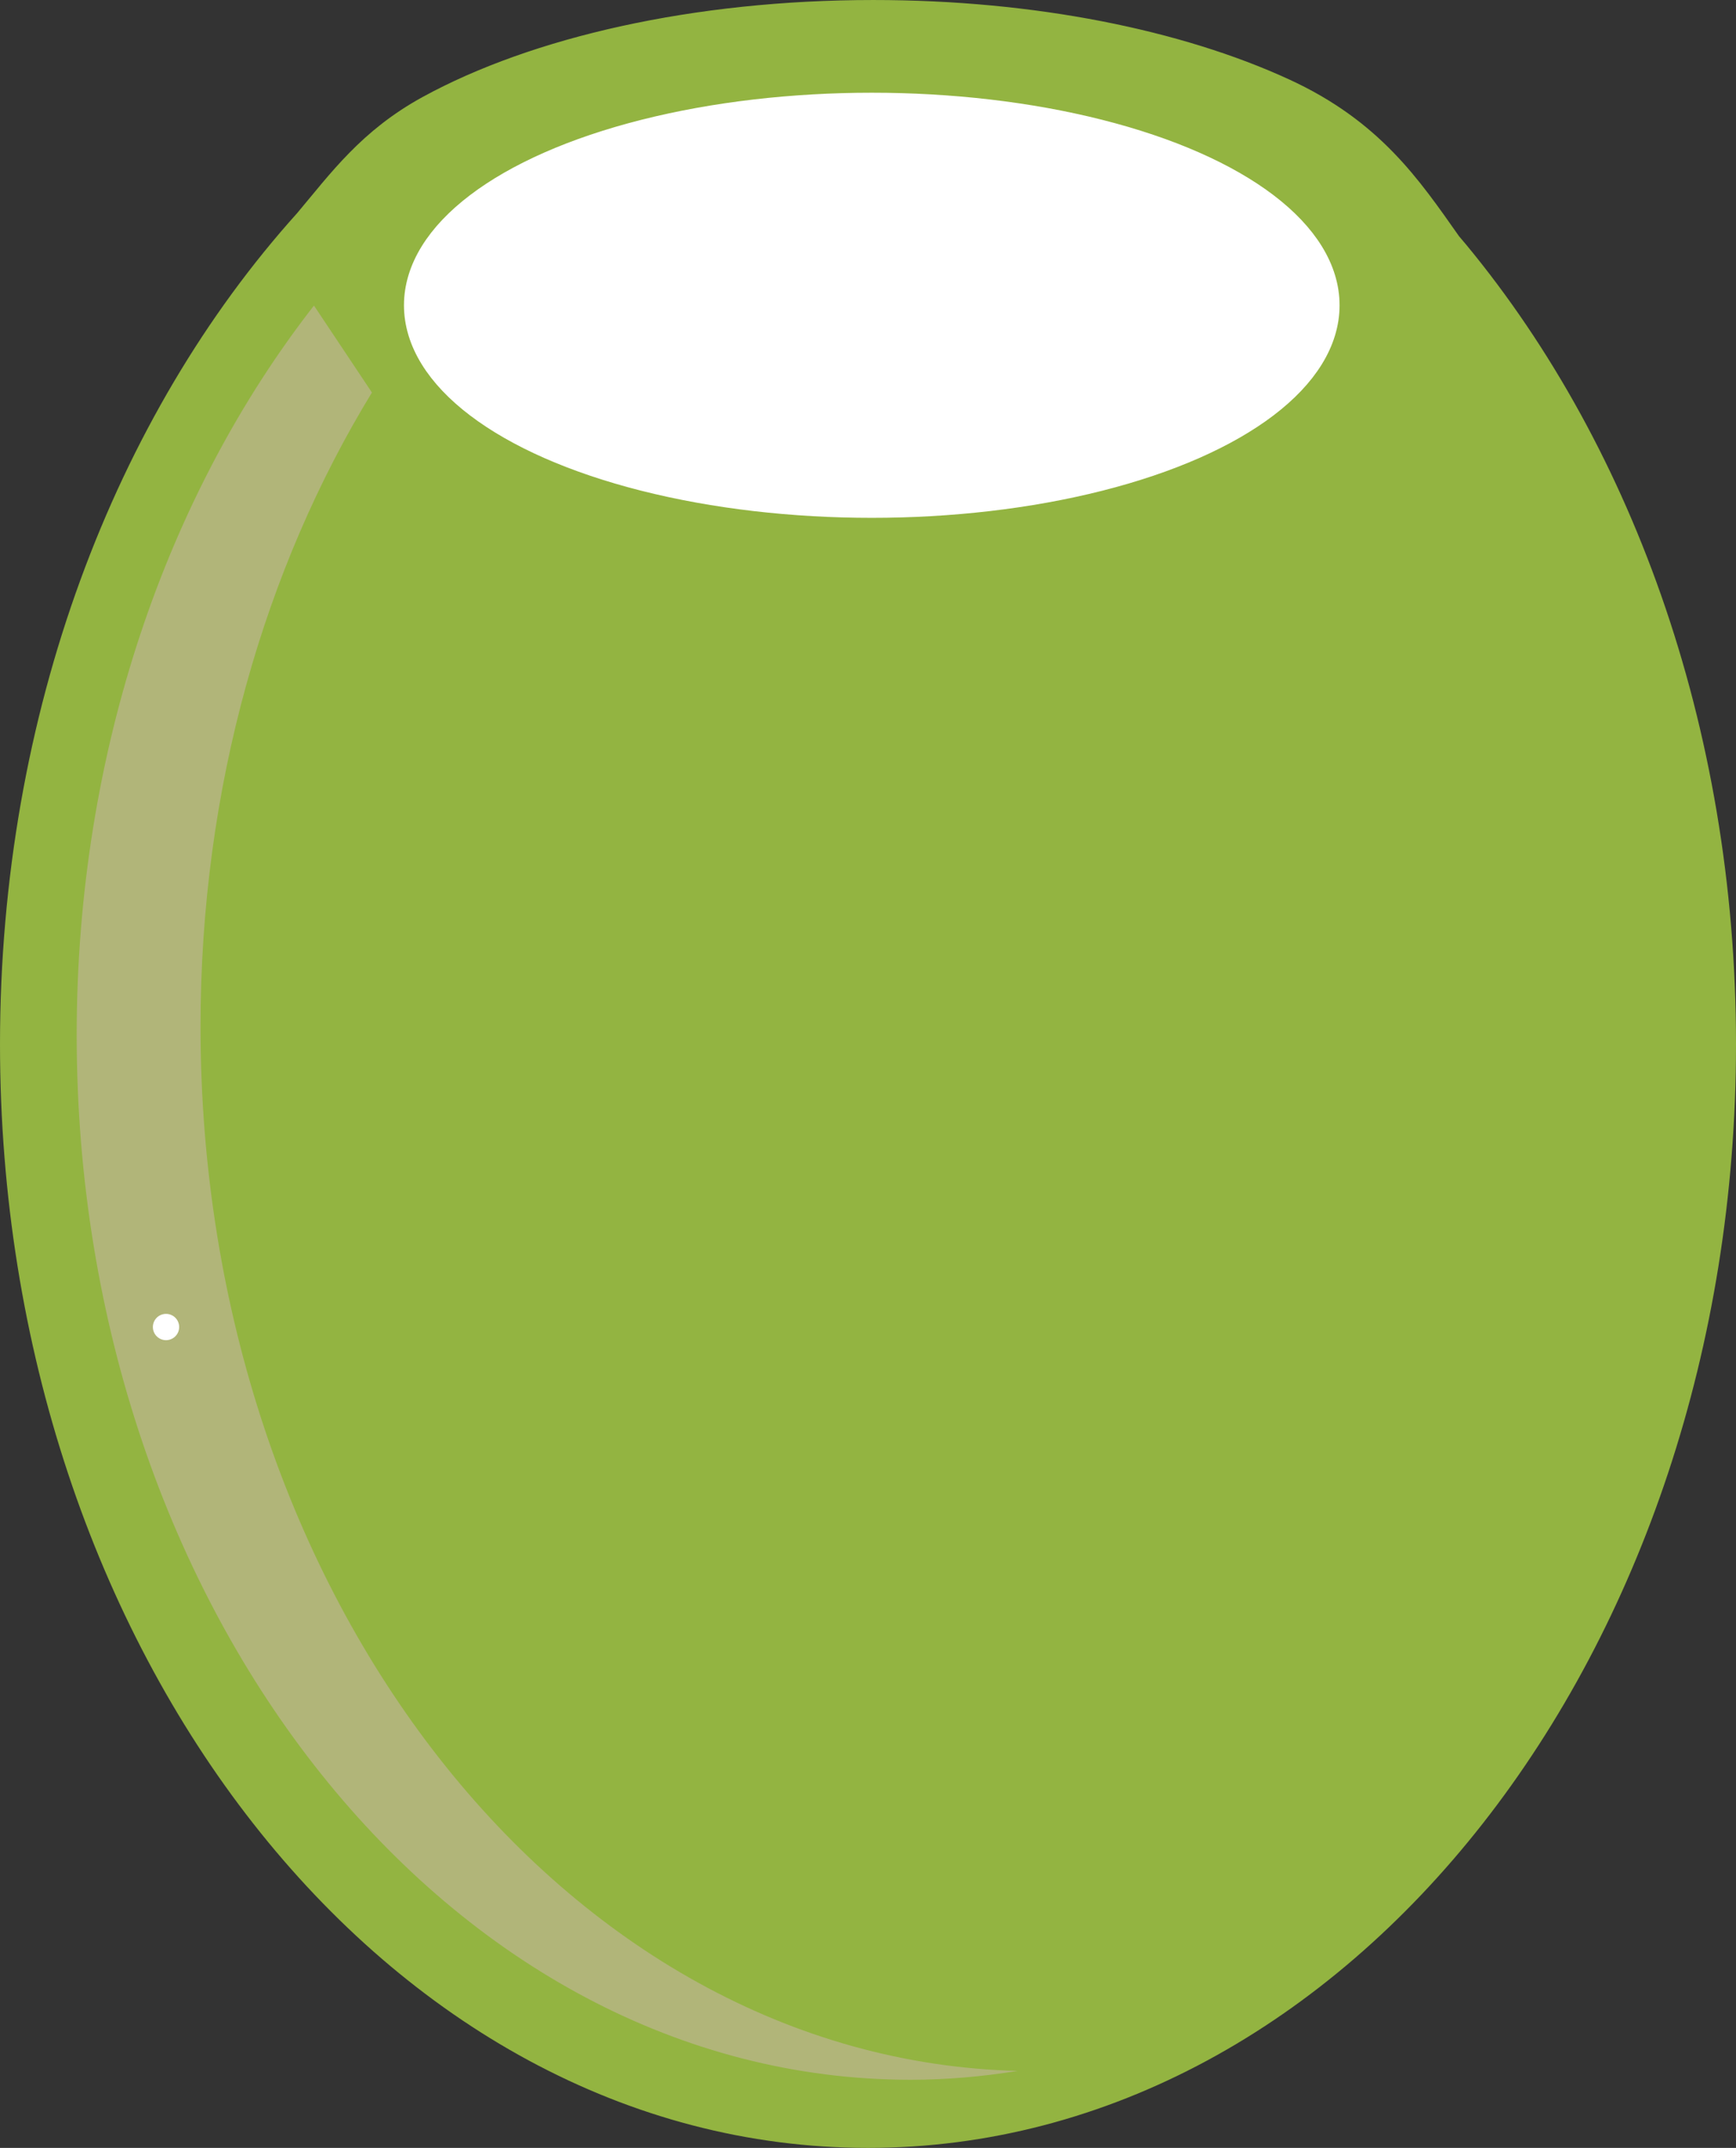 <?xml version="1.0"?><svg width="190.421" height="235.502" xmlns="http://www.w3.org/2000/svg">
 <rect width="100%" height="100%" fill="#333333" stroke="none"/>
 <title>Olive</title>
 <g>
  <title>Layer 1</title>
  <g externalResourcesRequired="false" id="svg_1">
   <g externalResourcesRequired="false" id="svg_2">
    <path id="svg_3" d="m158.883,26.7c-4.353,-6.177 -8.48,-12.308 -18.077,-16.718c-11.525,-5.298 -27.438,-8.574 -45.01,-8.574c-19.566,0 -37.065,4.064 -48.751,10.455c-6.453,3.53 -9.659,7.992 -13.391,12.431c-19.747,21.926 -32.247,54.193 -32.247,90.201c0,66.052 41.997,119.6 93.803,119.6c51.807,0 93.804,-53.548 93.804,-119.6c0,-34.708 -11.609,-65.948 -30.131,-87.795z" stroke-width="2.814" stroke="#93b441" fill="#93b441"/>
    <ellipse id="svg_4" ry="21.863" rx="49.87" cy="33.472" cx="95.624" stroke-width="2.884" stroke="#ffffff" fill="#ffffff"/>
   </g>
   <g id="svg_5">
    <path id="svg_6" d="m34.438,33.504c-16.094,20.64 -26.026,48.849 -26.026,79.976c0,63.267 40.958,114.553 91.485,114.553c3.979,0 7.887,-0.354 11.734,-0.973c-49.668,-1.237 -89.636,-52.003 -89.636,-114.491c0,-26.157 7.012,-50.252 18.802,-69.53l-6.359,-9.535z" fill="#B1B579"/>
   </g>
  </g>
  <polyline id="svg_7" points="18.211,145.498 18.211,145.498 " stroke-linecap="round" stroke-linejoin="null" stroke-dasharray="null" stroke-width="2.884" stroke="#ffffff" fill="none"/>
 </g>
</svg>